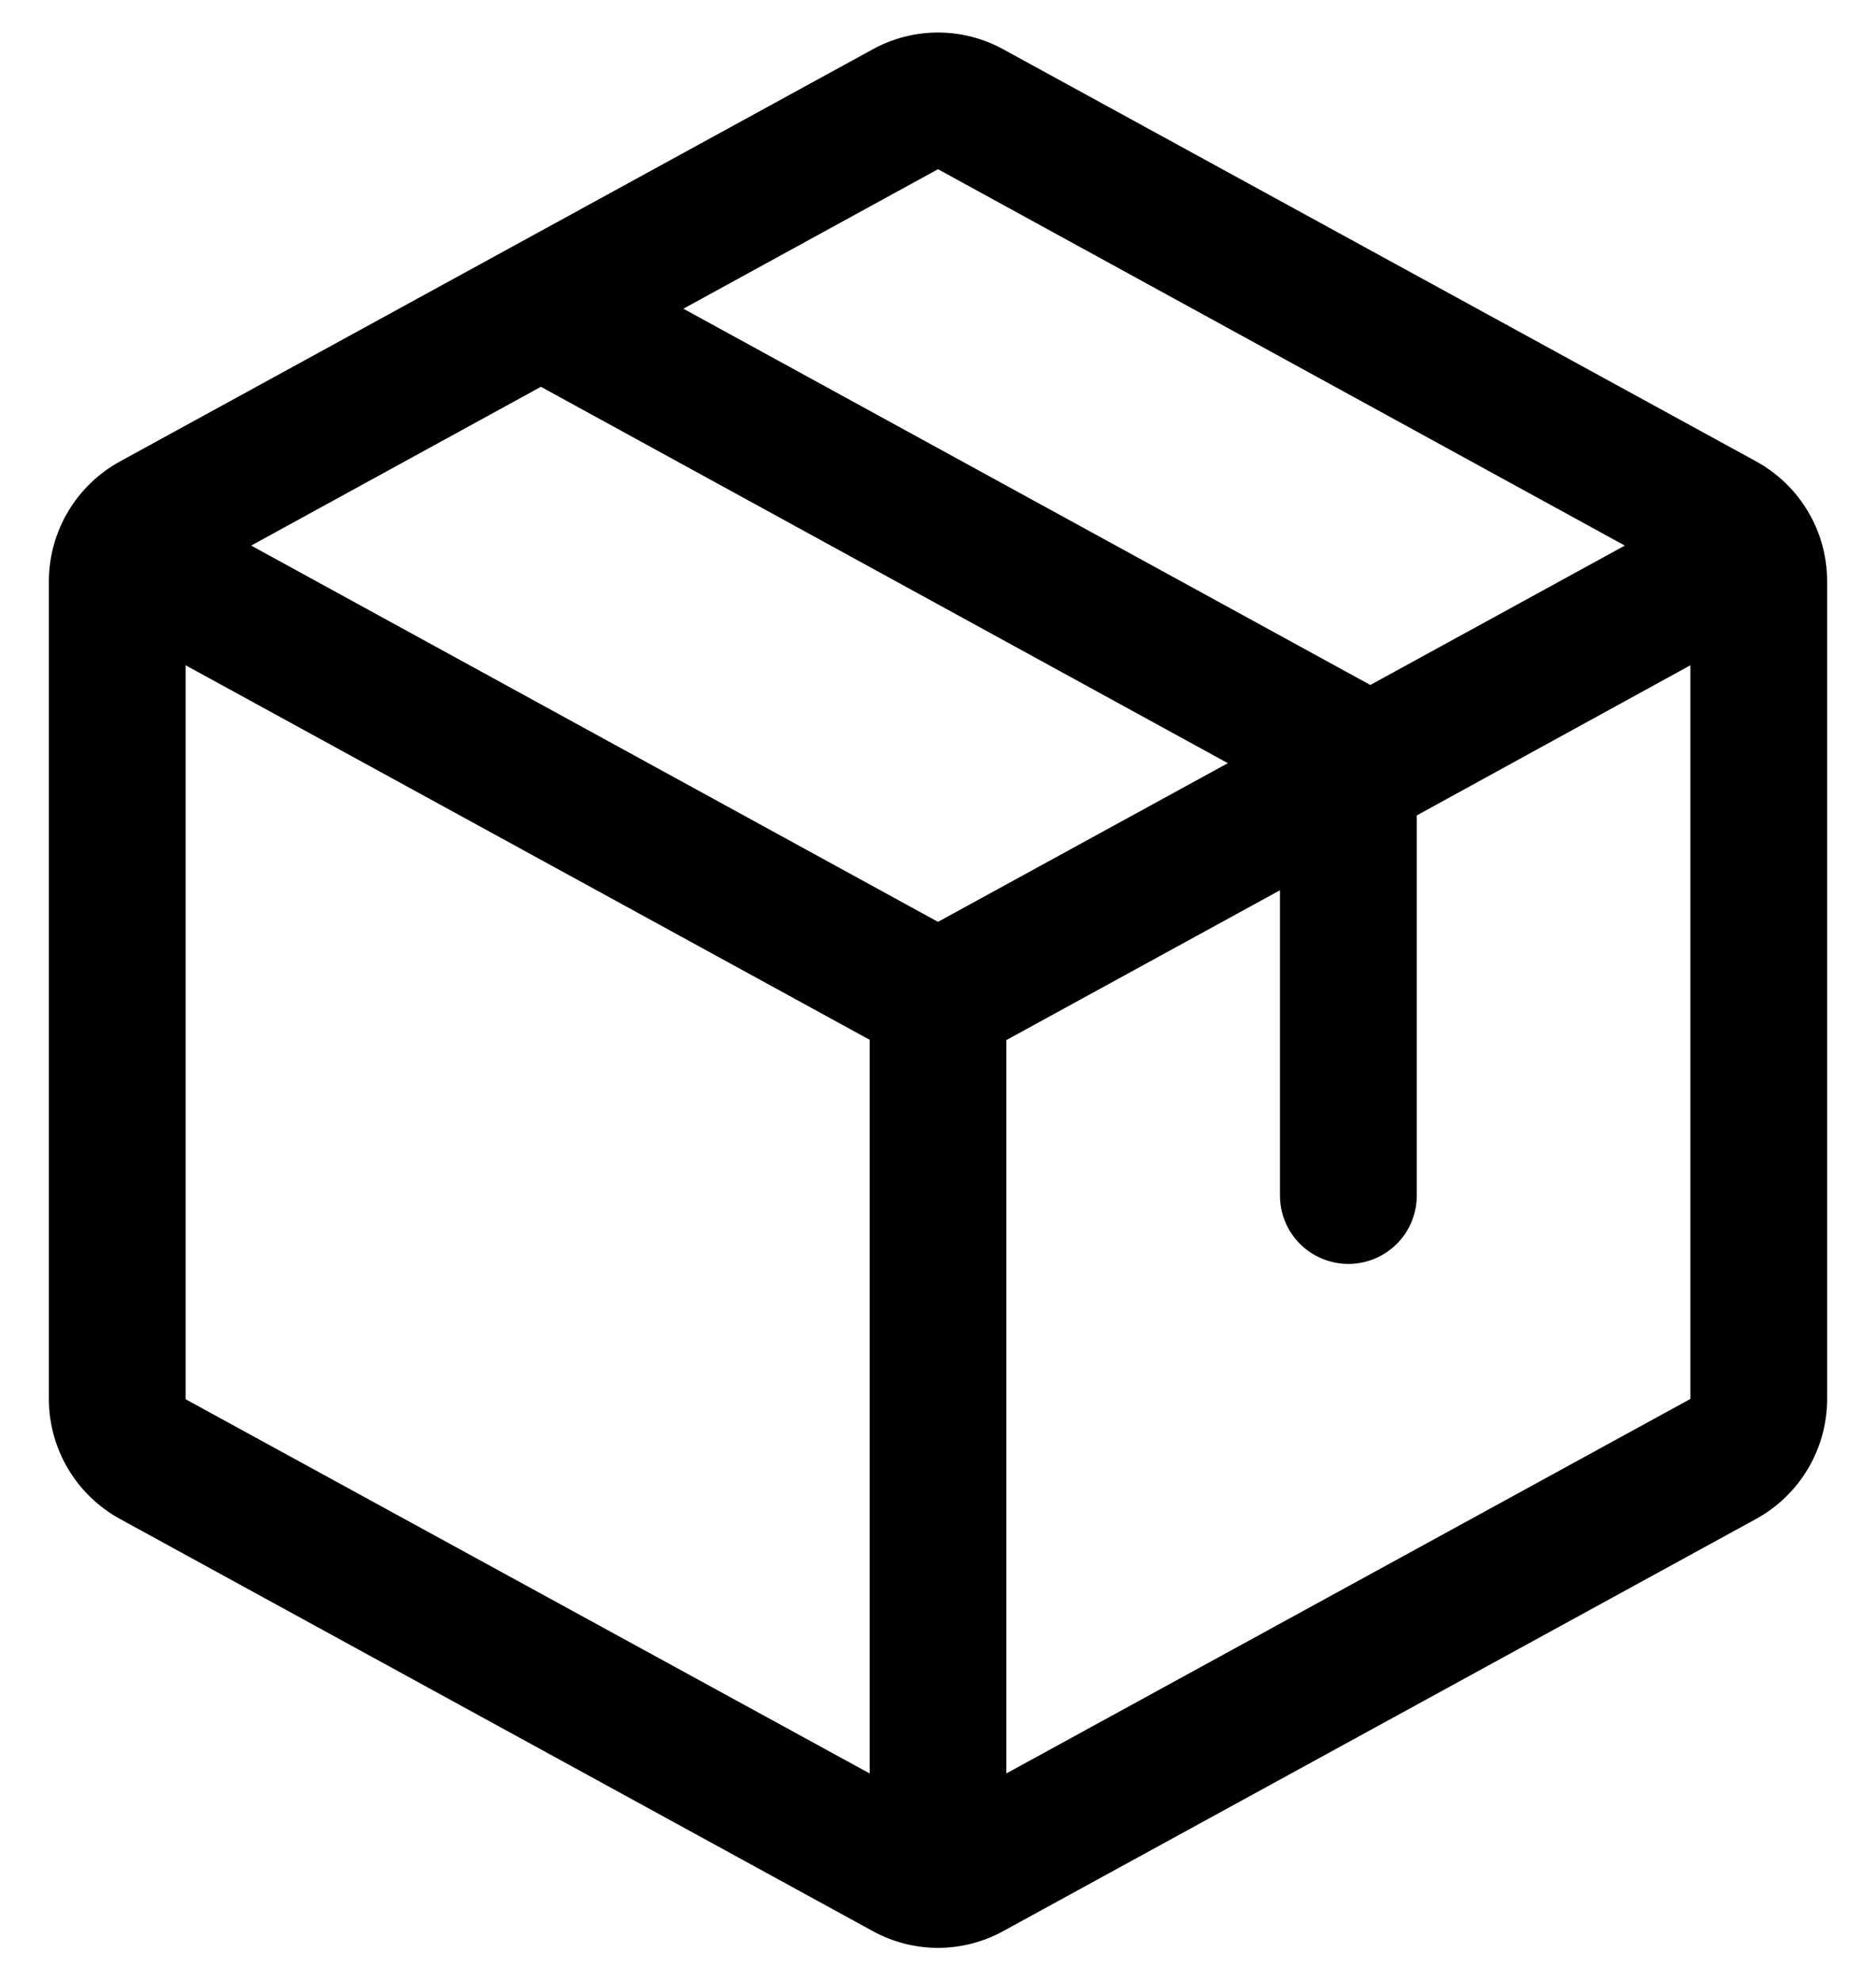 <svg width="18" height="19" viewBox="0 0 18 19" fill="none" xmlns="http://www.w3.org/2000/svg">
<path d="M16.849 4.425L9.63 0.475C9.437 0.368 9.22 0.312 9 0.312C8.78 0.312 8.563 0.368 8.37 0.475L1.151 4.426C0.945 4.539 0.773 4.705 0.653 4.907C0.533 5.109 0.469 5.34 0.469 5.575V13.42C0.469 13.655 0.533 13.886 0.653 14.088C0.773 14.29 0.945 14.456 1.151 14.569L8.37 18.52C8.563 18.627 8.78 18.683 9 18.683C9.22 18.683 9.437 18.627 9.63 18.52L16.849 14.569C17.055 14.456 17.227 14.29 17.347 14.088C17.467 13.886 17.531 13.655 17.531 13.42V5.576C17.531 5.34 17.468 5.109 17.348 4.907C17.228 4.704 17.055 4.538 16.849 4.425ZM9 1.623L15.59 5.233L13.148 6.57L6.557 2.961L9 1.623ZM9 8.842L2.41 5.233L5.19 3.71L11.781 7.32L9 8.842ZM1.781 6.381L8.344 9.973V17.01L1.781 13.421V6.381ZM16.219 13.418L9.656 17.01V9.976L12.281 8.539V11.467C12.281 11.641 12.35 11.808 12.473 11.931C12.597 12.054 12.764 12.123 12.938 12.123C13.111 12.123 13.278 12.054 13.402 11.931C13.525 11.808 13.594 11.641 13.594 11.467V7.821L16.219 6.381V13.417V13.418Z" fill="black"/>
</svg>
